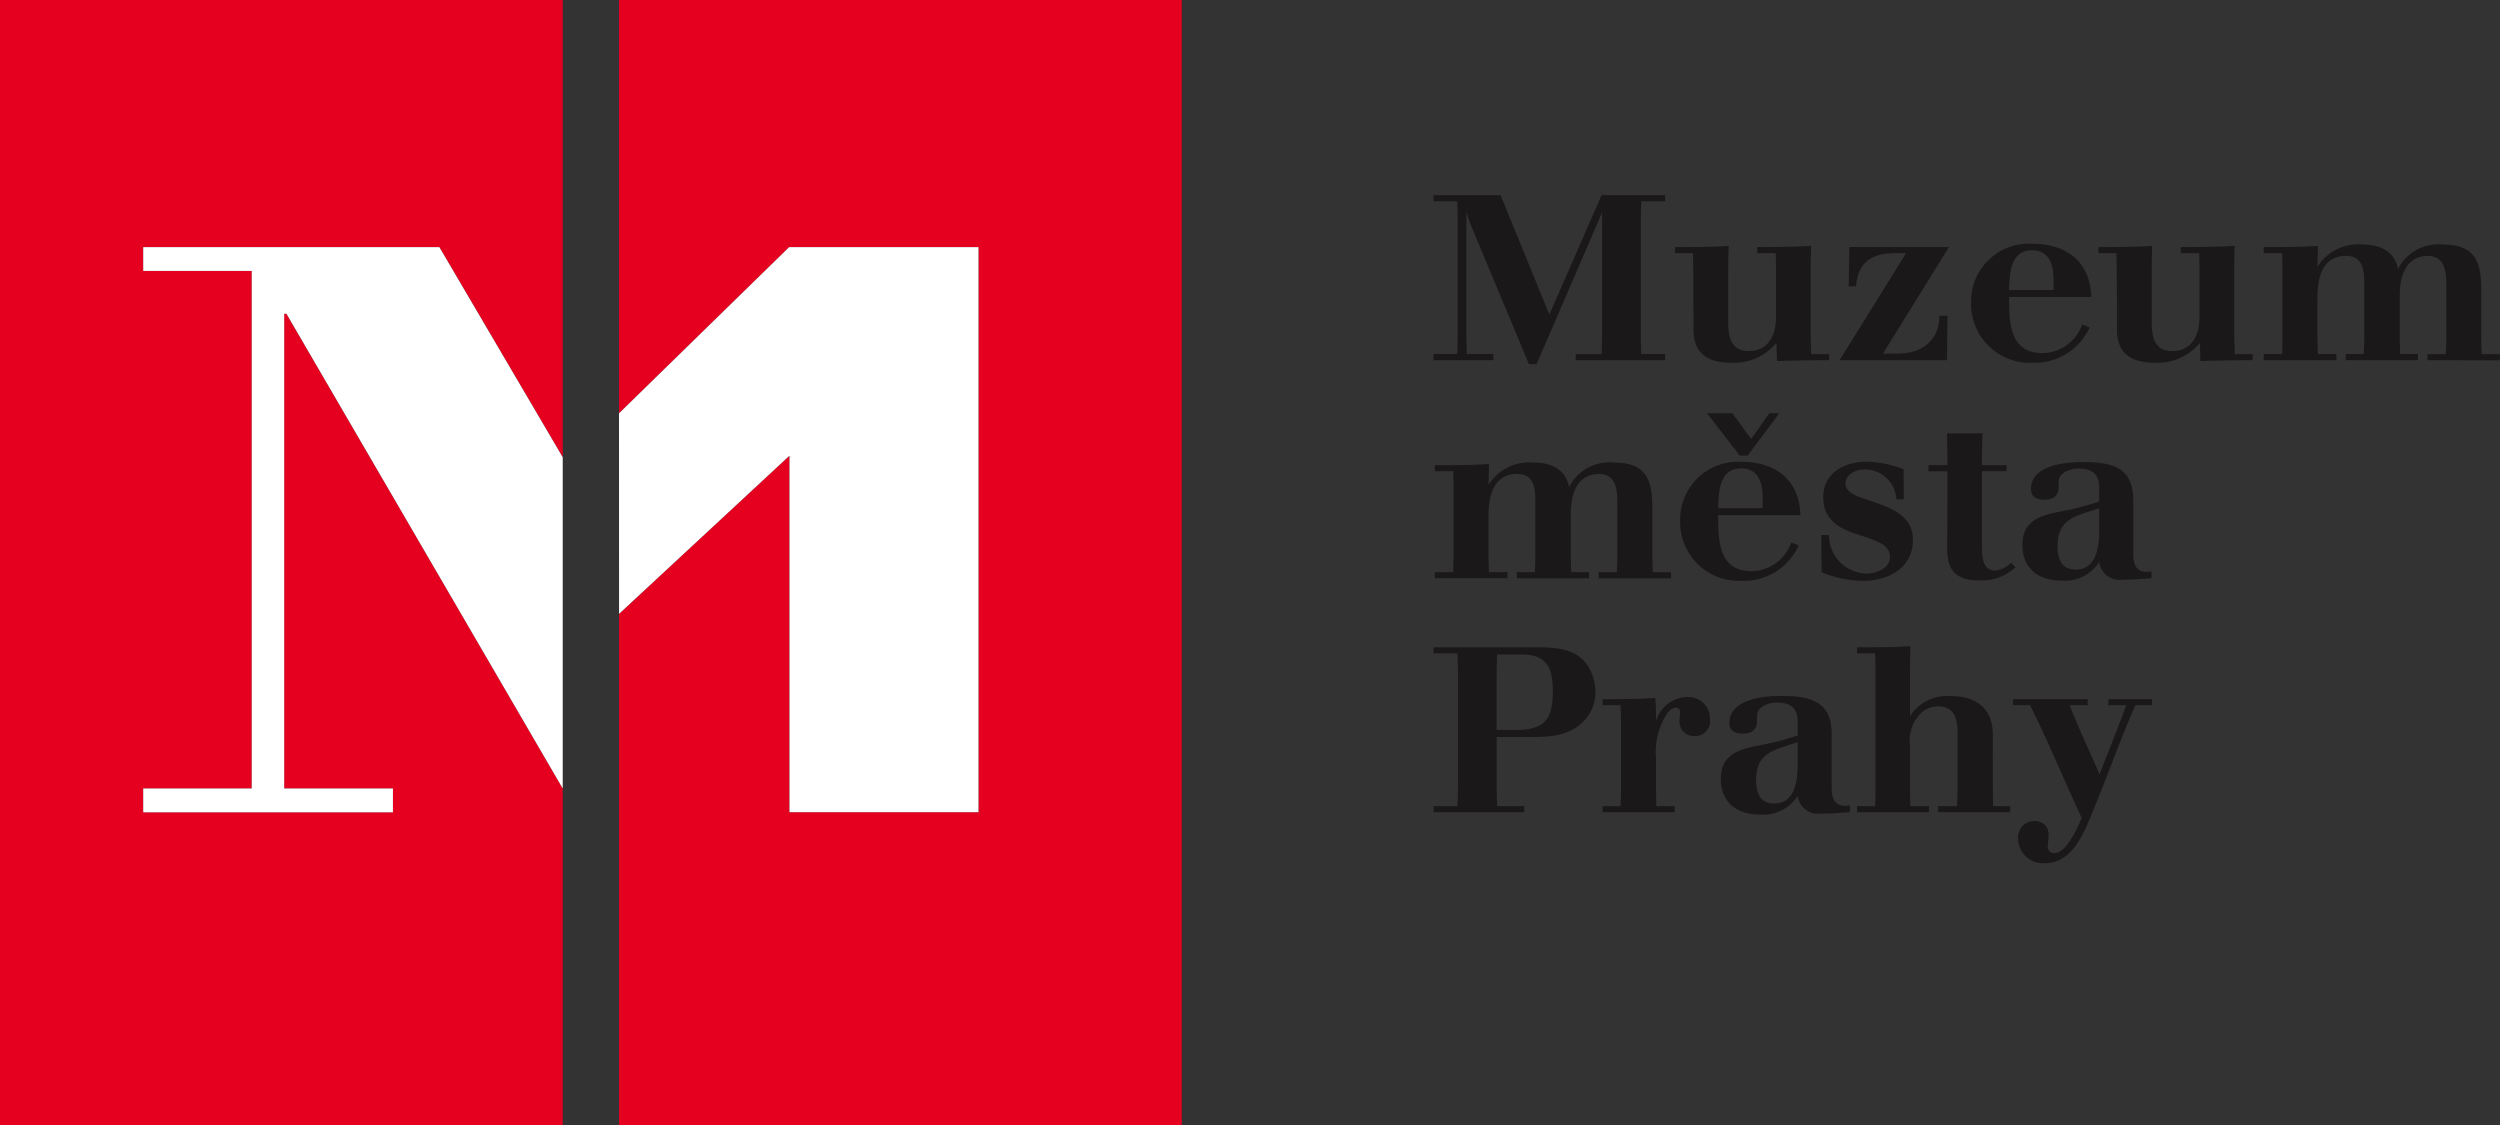<svg xmlns:xlink="http://www.w3.org/1999/xlink" xmlns="http://www.w3.org/2000/svg" height="89.735" viewBox="0 0 199.33 89.735" width="199.33"><rect x="0" y="0" width="199.33" height="89.735" fill="#333333" stroke="none"/><g fill="#1a1818"><path d="m443.272 161.532v-.485h2.062c.02-.521.04-1.043.04-1.565v-9.726l-5.225 12.092h-.609l-4.44-10.638a13.952 13.952 0 0 1 -.55-1.509v9.781c0 .521.02 1.043.039 1.565h2.122v.485h-4.773v-.485h1.886c.019-.521.039-1.043.039-1.565v-8.962c0-.559-.02-1.155-.039-1.658h-1.886v-.485h5.342l3.889 9.52 4.164-9.52h5.067v.485h-1.9c-.019.522-.039 1.1-.039 1.658v8.962c0 .521.02 1.043.039 1.565h1.9v.485z" transform="translate(-317.636 -132.814)"/><path d="m500.875 170.334s-.04-1.211-.04-1.453a4.419 4.419 0 0 1 -3.594 1.583c-1.964 0-3.025-.782-3.025-2.683 0-2.012 0-4.043-.039-6.055h-1.434v-.484c1.434 0 2.848 0 4.282-.093-.02.578-.04 1.174-.04 1.752v4.173c0 1.118.079 2.459 1.65 2.459 1.611 0 2.161-1.379 2.161-2.664v-3.707c0-.484-.02-1.118-.02-1.435h-1.476v-.484c1.453 0 2.867-.019 4.3-.093-.02.578-.039 1.174-.039 1.752v5.161c0 .578.039 1.3.039 1.714h1.434v.485c-1.389-.002-2.764.016-4.159.072z" transform="translate(-359.192 -141.542)"/><path d="m537.646 169.94h1.2c1.925 0 3.3-1.1 3.3-2.944v-.074h.648c-.019.876-.019 2.366-.039 3.54h-8.563l5.3-8.533h-.923c-1.925 0-2.946.839-3.064 2.646h-.589s.06-2.832.06-3.13h7.934z" transform="translate(-387.517 -141.744)"/><path d="m570.345 164.868c.02 1.881-.039 4.471 2.691 4.471a3.421 3.421 0 0 0 3.143-2.292l.589.243a4.8 4.8 0 0 1 -4.537 2.813 4.688 4.688 0 0 1 -4.911-4.844 4.6 4.6 0 0 1 4.891-4.639c2.828 0 4.616 1.528 4.694 4.248zm3.555-1.249c0-1.136-.216-2.478-1.728-2.478-1.689 0-1.768 1.77-1.827 2.981v.186h3.555z" transform="translate(-410.16 -141.181)"/><path d="m607.529 170.334s-.04-1.211-.04-1.453a4.419 4.419 0 0 1 -3.594 1.583c-1.964 0-3.024-.782-3.024-2.683 0-2.012 0-4.043-.039-6.055h-1.432v-.484c1.434 0 2.848 0 4.282-.093-.02.578-.04 1.174-.04 1.752v4.173c0 1.118.079 2.459 1.65 2.459 1.611 0 2.161-1.379 2.161-2.664v-3.707c0-.484-.02-1.118-.02-1.435h-1.473v-.484c1.453 0 2.867-.019 4.3-.093-.02.578-.039 1.174-.039 1.752v5.161c0 .578.039 1.3.039 1.714h1.434v.485c-1.394-.002-2.77.016-4.165.072z" transform="translate(-432.083 -141.542)"/><path d="m654.09 170.019v-.485h1.454c.02-.41.04-.82.04-1.23v-4.211c0-1.024-.06-2.385-1.454-2.385-1.866 0-2.259 1.77-2.259 3.167v3.425c0 .41.02.82.04 1.23h1.414v.485h-5.755v-.485h1.43c.02-.41.04-.82.04-1.23v-4.4c0-1.025-.079-2.2-1.454-2.2-1.945 0-2.278 1.882-2.278 3.316v3.284c0 .41.02.82.04 1.23h1.473v.485h-5.794v-.485h1.473c0-.242.02-.82.02-1.23v-5.552c0-.428-.02-1.006-.02-1.267h-1.474v-.481h1.08c1.081 0 2.161-.019 3.241-.093 0 .205-.04 1.677-.04 1.677a3.807 3.807 0 0 1 3.593-1.784c1.414 0 2.554.522 2.829 1.956a3.614 3.614 0 0 1 3.594-1.956c2.651 0 3.044 1.509 3.044 3.6v2.813c0 .783 0 1.546.04 2.329h1.454v.485z" transform="translate(-460.535 -141.301)"/><path d="m445.311 224.946v-.484h1.454c.019-.41.039-.82.039-1.23v-4.211c0-1.025-.059-2.385-1.453-2.385-1.866 0-2.259 1.77-2.259 3.167v3.428c0 .41.02.82.04 1.23h1.414v.484h-5.756v-.484h1.434c.019-.41.039-.82.039-1.23v-4.4c0-1.025-.078-2.2-1.453-2.2-1.945 0-2.279 1.882-2.279 3.316v3.279c0 .41.02.82.039 1.23h1.474v.484h-5.794v-.484h1.473c0-.242.02-.82.02-1.23v-5.546c0-.429-.02-1.006-.02-1.267h-1.473v-.484h1.08c1.08 0 2.16-.019 3.24-.093 0 .205-.039 1.677-.039 1.677a3.807 3.807 0 0 1 3.594-1.789c1.414 0 2.553.522 2.828 1.956a3.615 3.615 0 0 1 3.594-1.956c2.652 0 3.044 1.509 3.044 3.6v2.813c0 .782 0 1.546.039 2.329h1.454v.484z" transform="translate(-317.849 -178.841)"/><path d="m497.072 211.429c.02 1.882-.039 4.471 2.691 4.471a3.421 3.421 0 0 0 3.143-2.292l.589.242a4.8 4.8 0 0 1 -4.537 2.813 4.688 4.688 0 0 1 -4.911-4.844 4.6 4.6 0 0 1 4.891-4.639c2.828 0 4.616 1.528 4.694 4.248zm2.357-4.751h-.629l-2.612-3.372h2.023l1.493 2.049 1.454-2.049h.785zm1.2 3.5c0-1.136-.217-2.478-1.728-2.478-1.689 0-1.768 1.77-1.827 2.981v.186h3.555z" transform="translate(-360.083 -170.354)"/><path d="m532.919 224.991a8.7 8.7 0 0 1 -3.3-.689s-.019-2.552-.019-2.962h.608a3.074 3.074 0 0 0 2.966 3.074c.825 0 1.9-.41 1.9-1.341 0-.913-.982-1.248-2.1-1.621-1.532-.5-3.22-1.006-3.22-3.149 0-1.919 1.688-2.813 3.515-2.813a8.947 8.947 0 0 1 2.887.6c0 .373.02 2.4.02 2.4h-.589a2.53 2.53 0 0 0 -2.553-2.385c-.687 0-1.512.41-1.512 1.136 0 1.714 5.381 1.1 5.381 4.49.003 2.179-1.882 3.26-3.984 3.26z" transform="translate(-384.381 -178.68)"/><path d="m560.653 220.087c-1.984 0-2.573-.876-2.573-2.59 0 0 .02-5.347.02-6.111h-1.512v-.486h1.512c0-.82-.02-1.7-.04-2.534h2.828c-.019.838-.039 1.7-.039 2.534h1.964v.484h-1.963v6.036c0 .764.059 1.882 1 1.882a1.871 1.871 0 0 0 1.316-.633l.354.373a3.914 3.914 0 0 1 -2.867 1.045z" transform="translate(-402.825 -173.813)"/><path d="m588.221 224.977a1.631 1.631 0 0 1 -1.866-1.416 3.22 3.22 0 0 1 -3 1.49c-1.905 0-3.123-1.006-3.123-2.851 0-2.366 2.16-2.441 4.006-2.85.727-.168 1.414-.373 2.121-.6v-1.1c0-1.043-.531-1.528-1.65-1.528-.688 0-1.591.336-1.591 1.062v.428c0 .671-.413.988-1.1.988-.609 0-1.1-.186-1.1-.838 0-1.9 2.671-2.162 4.164-2.162 2.4 0 3.987.485 3.987 3.056v4.267c0 .838.236 1.435 1.08 1.435a2.87 2.87 0 0 0 .373-.037v.54c-.77.061-1.535.116-2.301.116zm-1.866-5.7c-1.827.633-3.319.782-3.319 3.037 0 .932.275 1.863 1.433 1.863 1.729 0 1.886-1.938 1.886-3.149z" transform="translate(-418.981 -178.76)"/><path d="m444.018 268.007c-1.12 1.229-2.554 1.378-4.144 1.378h-2.907v3.968c0 .522.02 1.062.04 1.546h2.16v.484h-7.228v-.483h1.905c.02-.5.04-1.025.04-1.546v-8.868c0-.6-.02-1.174-.04-1.77h-1.905v-.485h8.013c1.807 0 3.614.075 4.478 1.826a3.928 3.928 0 0 1 .413 1.7 3.29 3.29 0 0 1 -.825 2.25zm-5.068-5.2h-1.944c-.02.559-.04 1.118-.04 1.677v4.341h1.534c2.278 0 2.946-.857 2.946-3.037 0-1.805-.374-2.979-2.495-2.979z" transform="translate(-317.636 -210.625)"/><path d="m481.848 277.879a1.153 1.153 0 0 1 -1.218-1.23c0-.168.059-.447.059-.671a.351.351 0 0 0 -.353-.373.911.911 0 0 0 -.609.373 5.488 5.488 0 0 0 -.963 3.671v2.31c0 .5.02 1.211.02 1.509h1.474v.484h-5.758v-.484h1.434c.02-.5.04-1.006.04-1.509v-4.9c0-.54-.02-1.1-.04-1.64h-1.434v-.484h1.061c1.041 0 2.082-.019 3.142-.093q.059.755.059 1.509v.335a2.658 2.658 0 0 1 2.553-1.919 1.718 1.718 0 0 1 1.748 1.826 1.158 1.158 0 0 1 -1.215 1.286z" transform="translate(-346.725 -219.193)"/><path d="m512.277 283.9a1.631 1.631 0 0 1 -1.866-1.416 3.22 3.22 0 0 1 -3.005 1.491c-1.9 0-3.123-1.006-3.123-2.851 0-2.366 2.16-2.441 4.006-2.851.727-.167 1.414-.372 2.122-.6v-1.1c0-1.043-.531-1.528-1.65-1.528-.688 0-1.591.335-1.591 1.062v.429c0 .67-.412.987-1.1.987-.609 0-1.1-.186-1.1-.839 0-1.9 2.671-2.161 4.163-2.161 2.4 0 3.987.485 3.987 3.056v4.266c0 .839.236 1.435 1.08 1.435a2.769 2.769 0 0 0 .373-.037v.54c-.765.065-1.53.117-2.296.117zm-1.866-5.7c-1.827.633-3.319.783-3.319 3.037 0 .931.274 1.863 1.433 1.863 1.728 0 1.886-1.937 1.886-3.149z" transform="translate(-367.078 -219.032)"/><path d="m545.056 275.184v-.484h1.512c.02-.373.04-.876.04-1.323v-4.452c0-1.043-.157-2.18-1.552-2.18a2.2 2.2 0 0 0 -1.179.373 3.036 3.036 0 0 0 -1.06 2.757v3.525c0 .428.02 1.043.02 1.3h1.493v.484h-5.735v-.484h1.434c.02-.373.04-.876.04-1.323v-9.39c0-.484-.02-.987-.04-1.472h-1.434v-.485h1.552c.9 0 1.787-.018 2.691-.093 0 .428-.02 1.36-.02 2.049v3.54a3.528 3.528 0 0 1 3.28-1.6c2.042 0 3.319 1.043 3.319 3.037 0 1.919 0 3.819.02 5.738h1.375v.484z" transform="translate(-390.528 -210.425)"/><path d="m587.63 275.781c-1.218 2.739-2.2 5.589-3.359 8.366l-.137.335c-.629 1.546-1.591 3.894-3.693 3.894a1.976 1.976 0 0 1 -2.16-1.919 1.287 1.287 0 0 1 1.3-1.435 1.064 1.064 0 0 1 1.12 1.211c0 .261-.059.6-.059.8a.5.5 0 0 0 .53.54c.943 0 1.787-1.919 2.141-2.7l.039-.093c-1.394-2.981-2.651-6.074-4.124-9h-1.355v-.48h5.951v.484h-1.434c.707 1.863 1.611 3.689 2.376 5.515.727-1.826 1.434-3.652 2.141-5.515h-1.437v-.484h3.477v.484z" transform="translate(-417.369 -219.555)"/></g><path d="m226.771 99.212v32.955l13.563-13.249h15.1v45.05h-15.07v-28.426l-13.59 12.617v40.789h44.868v-89.736z" fill="#e50020" transform="translate(-177.416 -99.212)"/><path d="m115.734 162.082-22.034-37.854h-.177v37.854h8.677v1.9h-19.914v-1.9h8.652v-41.266h-8.652v-1.9h23.614l9.837 16.756v-36.46h-44.871v89.735h44.868z" fill="#e50020" transform="translate(-70.866 -99.212)"/><path d="m226.771 174.711 13.563-13.249h15.1v45.05h-15.07v-28.426l-13.589 12.614z" fill="#fff" transform="translate(-177.416 -141.756)"/><path d="m140.388 204.624-22.03-37.853h-.177v37.853h8.67v1.9h-19.91v-1.9h8.651v-41.265h-8.651v-1.9h23.61l9.837 16.756z" fill="#fff" transform="translate(-95.521 -141.756)"/></svg>